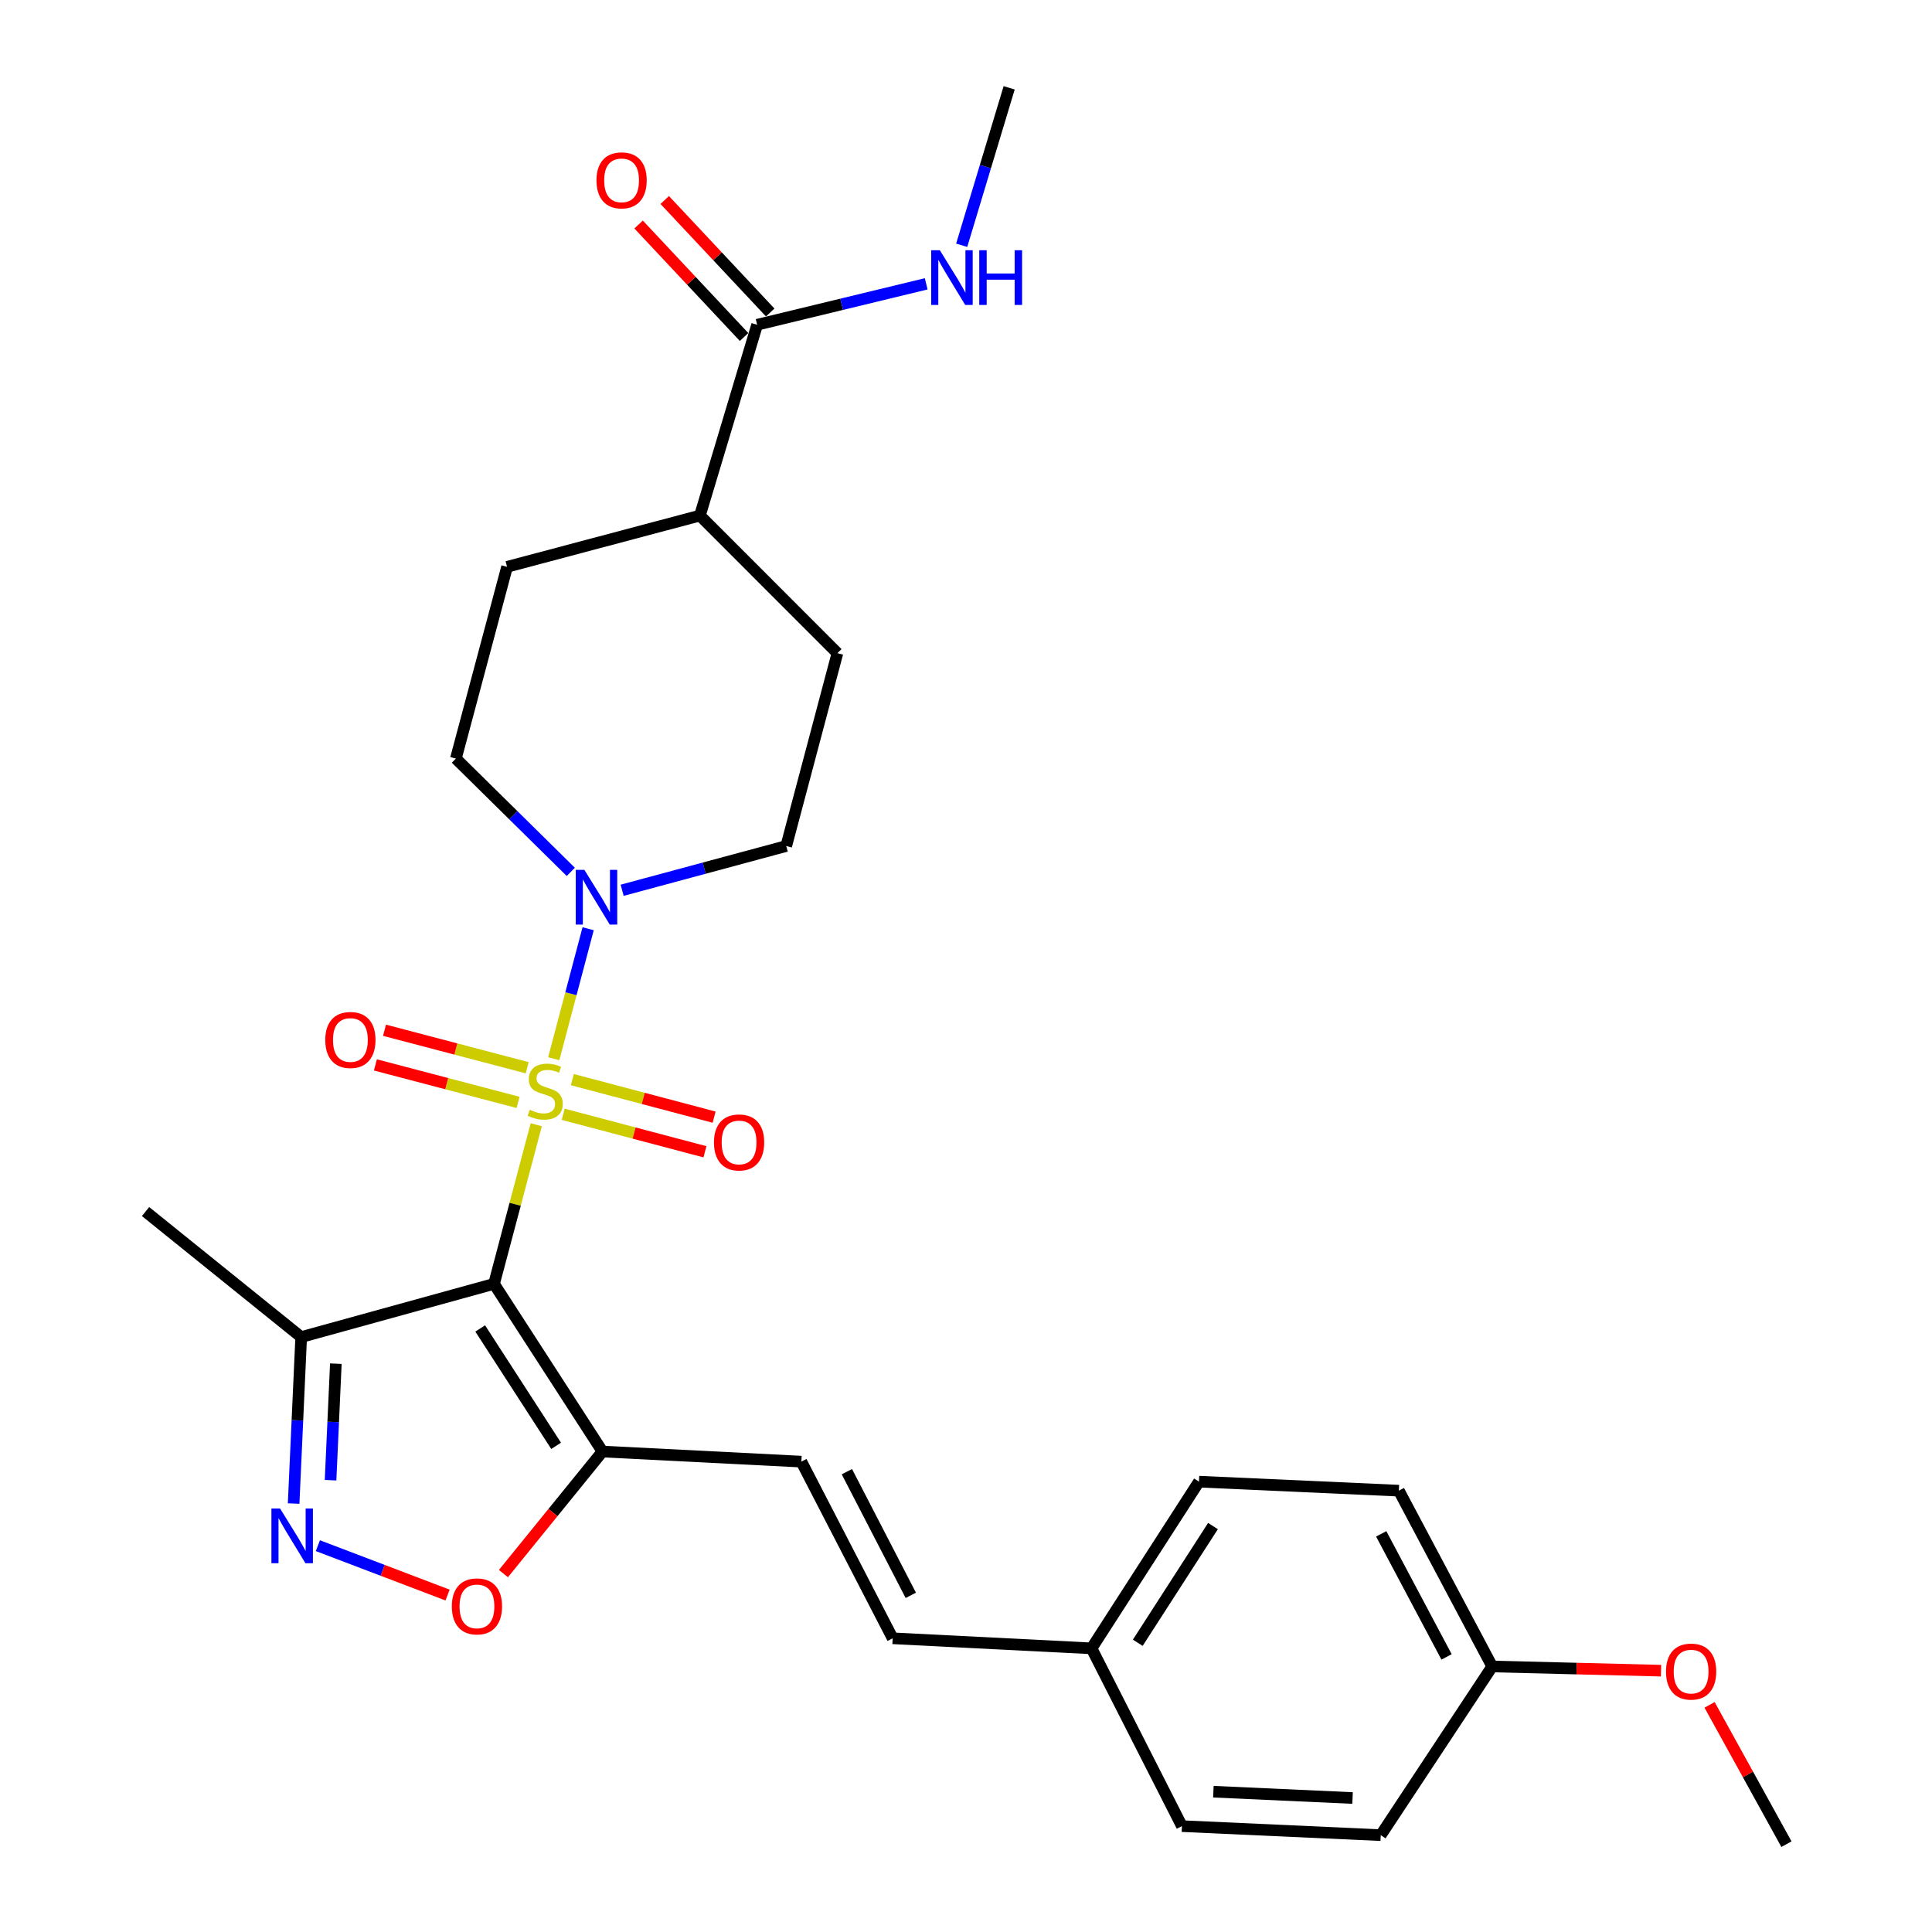 <?xml version='1.0' encoding='iso-8859-1'?>
<svg version='1.1' baseProfile='full'
              xmlns='http://www.w3.org/2000/svg'
                      xmlns:rdkit='http://www.rdkit.org/xml'
                      xmlns:xlink='http://www.w3.org/1999/xlink'
                  xml:space='preserve'
width='1000px' height='1000px' viewBox='0 0 1000 1000'>
<!-- END OF HEADER -->
<rect style='opacity:1.0;fill:#FFFFFF;stroke:none' width='1000' height='1000' x='0' y='0'> </rect>
<path class='bond-0' d='M 277.562,582.16 L 266.634,623.341' style='fill:none;fill-rule:evenodd;stroke:#CCCC00;stroke-width:6px;stroke-linecap:butt;stroke-linejoin:miter;stroke-opacity:1' />
<path class='bond-0' d='M 266.634,623.341 L 255.705,664.522' style='fill:none;fill-rule:evenodd;stroke:#000000;stroke-width:6px;stroke-linecap:butt;stroke-linejoin:miter;stroke-opacity:1' />
<path class='bond-2' d='M 286.619,547.984 L 295.52,514.348' style='fill:none;fill-rule:evenodd;stroke:#CCCC00;stroke-width:6px;stroke-linecap:butt;stroke-linejoin:miter;stroke-opacity:1' />
<path class='bond-2' d='M 295.52,514.348 L 304.42,480.712' style='fill:none;fill-rule:evenodd;stroke:#0000FF;stroke-width:6px;stroke-linecap:butt;stroke-linejoin:miter;stroke-opacity:1' />
<path class='bond-8' d='M 291.5,576.751 L 328.191,586.456' style='fill:none;fill-rule:evenodd;stroke:#CCCC00;stroke-width:6px;stroke-linecap:butt;stroke-linejoin:miter;stroke-opacity:1' />
<path class='bond-8' d='M 328.191,586.456 L 364.882,596.161' style='fill:none;fill-rule:evenodd;stroke:#FF0000;stroke-width:6px;stroke-linecap:butt;stroke-linejoin:miter;stroke-opacity:1' />
<path class='bond-8' d='M 296.243,558.821 L 332.934,568.526' style='fill:none;fill-rule:evenodd;stroke:#CCCC00;stroke-width:6px;stroke-linecap:butt;stroke-linejoin:miter;stroke-opacity:1' />
<path class='bond-8' d='M 332.934,568.526 L 369.624,578.231' style='fill:none;fill-rule:evenodd;stroke:#FF0000;stroke-width:6px;stroke-linecap:butt;stroke-linejoin:miter;stroke-opacity:1' />
<path class='bond-9' d='M 272.867,552.659 L 235.945,542.959' style='fill:none;fill-rule:evenodd;stroke:#CCCC00;stroke-width:6px;stroke-linecap:butt;stroke-linejoin:miter;stroke-opacity:1' />
<path class='bond-9' d='M 235.945,542.959 L 199.023,533.258' style='fill:none;fill-rule:evenodd;stroke:#FF0000;stroke-width:6px;stroke-linecap:butt;stroke-linejoin:miter;stroke-opacity:1' />
<path class='bond-9' d='M 268.154,570.597 L 231.232,560.897' style='fill:none;fill-rule:evenodd;stroke:#CCCC00;stroke-width:6px;stroke-linecap:butt;stroke-linejoin:miter;stroke-opacity:1' />
<path class='bond-9' d='M 231.232,560.897 L 194.311,551.197' style='fill:none;fill-rule:evenodd;stroke:#FF0000;stroke-width:6px;stroke-linecap:butt;stroke-linejoin:miter;stroke-opacity:1' />
<path class='bond-1' d='M 255.705,664.522 L 311.841,751.312' style='fill:none;fill-rule:evenodd;stroke:#000000;stroke-width:6px;stroke-linecap:butt;stroke-linejoin:miter;stroke-opacity:1' />
<path class='bond-1' d='M 248.552,687.613 L 287.847,748.366' style='fill:none;fill-rule:evenodd;stroke:#000000;stroke-width:6px;stroke-linecap:butt;stroke-linejoin:miter;stroke-opacity:1' />
<path class='bond-4' d='M 255.705,664.522 L 155.892,692.064' style='fill:none;fill-rule:evenodd;stroke:#000000;stroke-width:6px;stroke-linecap:butt;stroke-linejoin:miter;stroke-opacity:1' />
<path class='bond-5' d='M 311.841,751.312 L 286.209,782.898' style='fill:none;fill-rule:evenodd;stroke:#000000;stroke-width:6px;stroke-linecap:butt;stroke-linejoin:miter;stroke-opacity:1' />
<path class='bond-5' d='M 286.209,782.898 L 260.577,814.485' style='fill:none;fill-rule:evenodd;stroke:#FF0000;stroke-width:6px;stroke-linecap:butt;stroke-linejoin:miter;stroke-opacity:1' />
<path class='bond-6' d='M 311.841,751.312 L 414.777,756.536' style='fill:none;fill-rule:evenodd;stroke:#000000;stroke-width:6px;stroke-linecap:butt;stroke-linejoin:miter;stroke-opacity:1' />
<path class='bond-11' d='M 322.023,460.807 L 364.489,449.353' style='fill:none;fill-rule:evenodd;stroke:#0000FF;stroke-width:6px;stroke-linecap:butt;stroke-linejoin:miter;stroke-opacity:1' />
<path class='bond-11' d='M 364.489,449.353 L 406.956,437.899' style='fill:none;fill-rule:evenodd;stroke:#000000;stroke-width:6px;stroke-linecap:butt;stroke-linejoin:miter;stroke-opacity:1' />
<path class='bond-12' d='M 295.444,451.283 L 265.704,421.963' style='fill:none;fill-rule:evenodd;stroke:#0000FF;stroke-width:6px;stroke-linecap:butt;stroke-linejoin:miter;stroke-opacity:1' />
<path class='bond-12' d='M 265.704,421.963 L 235.963,392.644' style='fill:none;fill-rule:evenodd;stroke:#000000;stroke-width:6px;stroke-linecap:butt;stroke-linejoin:miter;stroke-opacity:1' />
<path class='bond-3' d='M 151.983,778.234 L 153.937,735.149' style='fill:none;fill-rule:evenodd;stroke:#0000FF;stroke-width:6px;stroke-linecap:butt;stroke-linejoin:miter;stroke-opacity:1' />
<path class='bond-3' d='M 153.937,735.149 L 155.892,692.064' style='fill:none;fill-rule:evenodd;stroke:#000000;stroke-width:6px;stroke-linecap:butt;stroke-linejoin:miter;stroke-opacity:1' />
<path class='bond-3' d='M 171.097,766.149 L 172.465,735.99' style='fill:none;fill-rule:evenodd;stroke:#0000FF;stroke-width:6px;stroke-linecap:butt;stroke-linejoin:miter;stroke-opacity:1' />
<path class='bond-3' d='M 172.465,735.99 L 173.833,705.83' style='fill:none;fill-rule:evenodd;stroke:#000000;stroke-width:6px;stroke-linecap:butt;stroke-linejoin:miter;stroke-opacity:1' />
<path class='bond-29' d='M 164.522,800.032 L 198.092,812.814' style='fill:none;fill-rule:evenodd;stroke:#0000FF;stroke-width:6px;stroke-linecap:butt;stroke-linejoin:miter;stroke-opacity:1' />
<path class='bond-29' d='M 198.092,812.814 L 231.662,825.595' style='fill:none;fill-rule:evenodd;stroke:#FF0000;stroke-width:6px;stroke-linecap:butt;stroke-linejoin:miter;stroke-opacity:1' />
<path class='bond-24' d='M 155.892,692.064 L 75.336,627.098' style='fill:none;fill-rule:evenodd;stroke:#000000;stroke-width:6px;stroke-linecap:butt;stroke-linejoin:miter;stroke-opacity:1' />
<path class='bond-10' d='M 414.777,756.536 L 462.04,847.983' style='fill:none;fill-rule:evenodd;stroke:#000000;stroke-width:6px;stroke-linecap:butt;stroke-linejoin:miter;stroke-opacity:1' />
<path class='bond-10' d='M 438.343,761.737 L 471.427,825.75' style='fill:none;fill-rule:evenodd;stroke:#000000;stroke-width:6px;stroke-linecap:butt;stroke-linejoin:miter;stroke-opacity:1' />
<path class='bond-7' d='M 391.892,168.091 L 362.268,266.864' style='fill:none;fill-rule:evenodd;stroke:#000000;stroke-width:6px;stroke-linecap:butt;stroke-linejoin:miter;stroke-opacity:1' />
<path class='bond-14' d='M 398.657,161.748 L 371.359,132.635' style='fill:none;fill-rule:evenodd;stroke:#000000;stroke-width:6px;stroke-linecap:butt;stroke-linejoin:miter;stroke-opacity:1' />
<path class='bond-14' d='M 371.359,132.635 L 344.062,103.521' style='fill:none;fill-rule:evenodd;stroke:#FF0000;stroke-width:6px;stroke-linecap:butt;stroke-linejoin:miter;stroke-opacity:1' />
<path class='bond-14' d='M 385.127,174.434 L 357.829,145.321' style='fill:none;fill-rule:evenodd;stroke:#000000;stroke-width:6px;stroke-linecap:butt;stroke-linejoin:miter;stroke-opacity:1' />
<path class='bond-14' d='M 357.829,145.321 L 330.532,116.207' style='fill:none;fill-rule:evenodd;stroke:#FF0000;stroke-width:6px;stroke-linecap:butt;stroke-linejoin:miter;stroke-opacity:1' />
<path class='bond-17' d='M 391.892,168.091 L 435.642,157.5' style='fill:none;fill-rule:evenodd;stroke:#000000;stroke-width:6px;stroke-linecap:butt;stroke-linejoin:miter;stroke-opacity:1' />
<path class='bond-17' d='M 435.642,157.5 L 479.392,146.909' style='fill:none;fill-rule:evenodd;stroke:#0000FF;stroke-width:6px;stroke-linecap:butt;stroke-linejoin:miter;stroke-opacity:1' />
<path class='bond-18' d='M 462.04,847.983 L 564.976,853.186' style='fill:none;fill-rule:evenodd;stroke:#000000;stroke-width:6px;stroke-linecap:butt;stroke-linejoin:miter;stroke-opacity:1' />
<path class='bond-15' d='M 406.956,437.899 L 433.447,338.085' style='fill:none;fill-rule:evenodd;stroke:#000000;stroke-width:6px;stroke-linecap:butt;stroke-linejoin:miter;stroke-opacity:1' />
<path class='bond-16' d='M 235.963,392.644 L 262.454,293.397' style='fill:none;fill-rule:evenodd;stroke:#000000;stroke-width:6px;stroke-linecap:butt;stroke-linejoin:miter;stroke-opacity:1' />
<path class='bond-13' d='M 362.268,266.864 L 262.454,293.397' style='fill:none;fill-rule:evenodd;stroke:#000000;stroke-width:6px;stroke-linecap:butt;stroke-linejoin:miter;stroke-opacity:1' />
<path class='bond-28' d='M 362.268,266.864 L 433.447,338.085' style='fill:none;fill-rule:evenodd;stroke:#000000;stroke-width:6px;stroke-linecap:butt;stroke-linejoin:miter;stroke-opacity:1' />
<path class='bond-26' d='M 497.768,126.957 L 510.053,86.206' style='fill:none;fill-rule:evenodd;stroke:#0000FF;stroke-width:6px;stroke-linecap:butt;stroke-linejoin:miter;stroke-opacity:1' />
<path class='bond-26' d='M 510.053,86.206 L 522.339,45.455' style='fill:none;fill-rule:evenodd;stroke:#000000;stroke-width:6px;stroke-linecap:butt;stroke-linejoin:miter;stroke-opacity:1' />
<path class='bond-20' d='M 564.976,853.186 L 611.766,945.2' style='fill:none;fill-rule:evenodd;stroke:#000000;stroke-width:6px;stroke-linecap:butt;stroke-linejoin:miter;stroke-opacity:1' />
<path class='bond-21' d='M 564.976,853.186 L 620.586,766.901' style='fill:none;fill-rule:evenodd;stroke:#000000;stroke-width:6px;stroke-linecap:butt;stroke-linejoin:miter;stroke-opacity:1' />
<path class='bond-21' d='M 588.907,850.291 L 627.835,789.892' style='fill:none;fill-rule:evenodd;stroke:#000000;stroke-width:6px;stroke-linecap:butt;stroke-linejoin:miter;stroke-opacity:1' />
<path class='bond-19' d='M 772.363,862.563 L 724.048,771.569' style='fill:none;fill-rule:evenodd;stroke:#000000;stroke-width:6px;stroke-linecap:butt;stroke-linejoin:miter;stroke-opacity:1' />
<path class='bond-19' d='M 748.734,857.612 L 714.914,793.916' style='fill:none;fill-rule:evenodd;stroke:#000000;stroke-width:6px;stroke-linecap:butt;stroke-linejoin:miter;stroke-opacity:1' />
<path class='bond-25' d='M 772.363,862.563 L 816.053,863.651' style='fill:none;fill-rule:evenodd;stroke:#000000;stroke-width:6px;stroke-linecap:butt;stroke-linejoin:miter;stroke-opacity:1' />
<path class='bond-25' d='M 816.053,863.651 L 859.744,864.74' style='fill:none;fill-rule:evenodd;stroke:#FF0000;stroke-width:6px;stroke-linecap:butt;stroke-linejoin:miter;stroke-opacity:1' />
<path class='bond-30' d='M 772.363,862.563 L 714.671,949.878' style='fill:none;fill-rule:evenodd;stroke:#000000;stroke-width:6px;stroke-linecap:butt;stroke-linejoin:miter;stroke-opacity:1' />
<path class='bond-23' d='M 611.766,945.2 L 714.671,949.878' style='fill:none;fill-rule:evenodd;stroke:#000000;stroke-width:6px;stroke-linecap:butt;stroke-linejoin:miter;stroke-opacity:1' />
<path class='bond-23' d='M 628.044,927.374 L 700.078,930.648' style='fill:none;fill-rule:evenodd;stroke:#000000;stroke-width:6px;stroke-linecap:butt;stroke-linejoin:miter;stroke-opacity:1' />
<path class='bond-22' d='M 620.586,766.901 L 724.048,771.569' style='fill:none;fill-rule:evenodd;stroke:#000000;stroke-width:6px;stroke-linecap:butt;stroke-linejoin:miter;stroke-opacity:1' />
<path class='bond-27' d='M 884.873,882.442 L 904.769,918.494' style='fill:none;fill-rule:evenodd;stroke:#FF0000;stroke-width:6px;stroke-linecap:butt;stroke-linejoin:miter;stroke-opacity:1' />
<path class='bond-27' d='M 904.769,918.494 L 924.664,954.545' style='fill:none;fill-rule:evenodd;stroke:#000000;stroke-width:6px;stroke-linecap:butt;stroke-linejoin:miter;stroke-opacity:1' />
<path  class='atom-0' d='M 274.197 574.418
Q 274.517 574.538, 275.837 575.098
Q 277.157 575.658, 278.597 576.018
Q 280.077 576.338, 281.517 576.338
Q 284.197 576.338, 285.757 575.058
Q 287.317 573.738, 287.317 571.458
Q 287.317 569.898, 286.517 568.938
Q 285.757 567.978, 284.557 567.458
Q 283.357 566.938, 281.357 566.338
Q 278.837 565.578, 277.317 564.858
Q 275.837 564.138, 274.757 562.618
Q 273.717 561.098, 273.717 558.538
Q 273.717 554.978, 276.117 552.778
Q 278.557 550.578, 283.357 550.578
Q 286.637 550.578, 290.357 552.138
L 289.437 555.218
Q 286.037 553.818, 283.477 553.818
Q 280.717 553.818, 279.197 554.978
Q 277.677 556.098, 277.717 558.058
Q 277.717 559.578, 278.477 560.498
Q 279.277 561.418, 280.397 561.938
Q 281.557 562.458, 283.477 563.058
Q 286.037 563.858, 287.557 564.658
Q 289.077 565.458, 290.157 567.098
Q 291.277 568.698, 291.277 571.458
Q 291.277 575.378, 288.637 577.498
Q 286.037 579.578, 281.677 579.578
Q 279.157 579.578, 277.237 579.018
Q 275.357 578.498, 273.117 577.578
L 274.197 574.418
' fill='#CCCC00'/>
<path  class='atom-3' d='M 302.479 450.23
L 311.759 465.23
Q 312.679 466.71, 314.159 469.39
Q 315.639 472.07, 315.719 472.23
L 315.719 450.23
L 319.479 450.23
L 319.479 478.55
L 315.599 478.55
L 305.639 462.15
Q 304.479 460.23, 303.239 458.03
Q 302.039 455.83, 301.679 455.15
L 301.679 478.55
L 297.999 478.55
L 297.999 450.23
L 302.479 450.23
' fill='#0000FF'/>
<path  class='atom-4' d='M 144.964 780.809
L 154.244 795.809
Q 155.164 797.289, 156.644 799.969
Q 158.124 802.649, 158.204 802.809
L 158.204 780.809
L 161.964 780.809
L 161.964 809.129
L 158.084 809.129
L 148.124 792.729
Q 146.964 790.809, 145.724 788.609
Q 144.524 786.409, 144.164 785.729
L 144.164 809.129
L 140.484 809.129
L 140.484 780.809
L 144.964 780.809
' fill='#0000FF'/>
<path  class='atom-6' d='M 233.865 831.463
Q 233.865 824.663, 237.225 820.863
Q 240.585 817.063, 246.865 817.063
Q 253.145 817.063, 256.505 820.863
Q 259.865 824.663, 259.865 831.463
Q 259.865 838.343, 256.465 842.263
Q 253.065 846.143, 246.865 846.143
Q 240.625 846.143, 237.225 842.263
Q 233.865 838.383, 233.865 831.463
M 246.865 842.943
Q 251.185 842.943, 253.505 840.063
Q 255.865 837.143, 255.865 831.463
Q 255.865 825.903, 253.505 823.103
Q 251.185 820.263, 246.865 820.263
Q 242.545 820.263, 240.185 823.063
Q 237.865 825.863, 237.865 831.463
Q 237.865 837.183, 240.185 840.063
Q 242.545 842.943, 246.865 842.943
' fill='#FF0000'/>
<path  class='atom-9' d='M 369.546 591.321
Q 369.546 584.521, 372.906 580.721
Q 376.266 576.921, 382.546 576.921
Q 388.826 576.921, 392.186 580.721
Q 395.546 584.521, 395.546 591.321
Q 395.546 598.201, 392.146 602.121
Q 388.746 606.001, 382.546 606.001
Q 376.306 606.001, 372.906 602.121
Q 369.546 598.241, 369.546 591.321
M 382.546 602.801
Q 386.866 602.801, 389.186 599.921
Q 391.546 597.001, 391.546 591.321
Q 391.546 585.761, 389.186 582.961
Q 386.866 580.121, 382.546 580.121
Q 378.226 580.121, 375.866 582.921
Q 373.546 585.721, 373.546 591.321
Q 373.546 597.041, 375.866 599.921
Q 378.226 602.801, 382.546 602.801
' fill='#FF0000'/>
<path  class='atom-10' d='M 168.363 538.287
Q 168.363 531.487, 171.723 527.687
Q 175.083 523.887, 181.363 523.887
Q 187.643 523.887, 191.003 527.687
Q 194.363 531.487, 194.363 538.287
Q 194.363 545.167, 190.963 549.087
Q 187.563 552.967, 181.363 552.967
Q 175.123 552.967, 171.723 549.087
Q 168.363 545.207, 168.363 538.287
M 181.363 549.767
Q 185.683 549.767, 188.003 546.887
Q 190.363 543.967, 190.363 538.287
Q 190.363 532.727, 188.003 529.927
Q 185.683 527.087, 181.363 527.087
Q 177.043 527.087, 174.683 529.887
Q 172.363 532.687, 172.363 538.287
Q 172.363 544.007, 174.683 546.887
Q 177.043 549.767, 181.363 549.767
' fill='#FF0000'/>
<path  class='atom-15' d='M 308.733 93.345
Q 308.733 86.545, 312.093 82.745
Q 315.453 78.945, 321.733 78.945
Q 328.013 78.945, 331.373 82.745
Q 334.733 86.545, 334.733 93.345
Q 334.733 100.225, 331.333 104.145
Q 327.933 108.025, 321.733 108.025
Q 315.493 108.025, 312.093 104.145
Q 308.733 100.265, 308.733 93.345
M 321.733 104.825
Q 326.053 104.825, 328.373 101.945
Q 330.733 99.025, 330.733 93.345
Q 330.733 87.785, 328.373 84.985
Q 326.053 82.145, 321.733 82.145
Q 317.413 82.145, 315.053 84.945
Q 312.733 87.745, 312.733 93.345
Q 312.733 99.065, 315.053 101.945
Q 317.413 104.825, 321.733 104.825
' fill='#FF0000'/>
<path  class='atom-18' d='M 486.465 129.521
L 495.745 144.521
Q 496.665 146.001, 498.145 148.681
Q 499.625 151.361, 499.705 151.521
L 499.705 129.521
L 503.465 129.521
L 503.465 157.841
L 499.585 157.841
L 489.625 141.441
Q 488.465 139.521, 487.225 137.321
Q 486.025 135.121, 485.665 134.441
L 485.665 157.841
L 481.985 157.841
L 481.985 129.521
L 486.465 129.521
' fill='#0000FF'/>
<path  class='atom-18' d='M 506.865 129.521
L 510.705 129.521
L 510.705 141.561
L 525.185 141.561
L 525.185 129.521
L 529.025 129.521
L 529.025 157.841
L 525.185 157.841
L 525.185 144.761
L 510.705 144.761
L 510.705 157.841
L 506.865 157.841
L 506.865 129.521
' fill='#0000FF'/>
<path  class='atom-26' d='M 862.319 865.208
Q 862.319 858.408, 865.679 854.608
Q 869.039 850.808, 875.319 850.808
Q 881.599 850.808, 884.959 854.608
Q 888.319 858.408, 888.319 865.208
Q 888.319 872.088, 884.919 876.008
Q 881.519 879.888, 875.319 879.888
Q 869.079 879.888, 865.679 876.008
Q 862.319 872.128, 862.319 865.208
M 875.319 876.688
Q 879.639 876.688, 881.959 873.808
Q 884.319 870.888, 884.319 865.208
Q 884.319 859.648, 881.959 856.848
Q 879.639 854.008, 875.319 854.008
Q 870.999 854.008, 868.639 856.808
Q 866.319 859.608, 866.319 865.208
Q 866.319 870.928, 868.639 873.808
Q 870.999 876.688, 875.319 876.688
' fill='#FF0000'/>
</svg>
